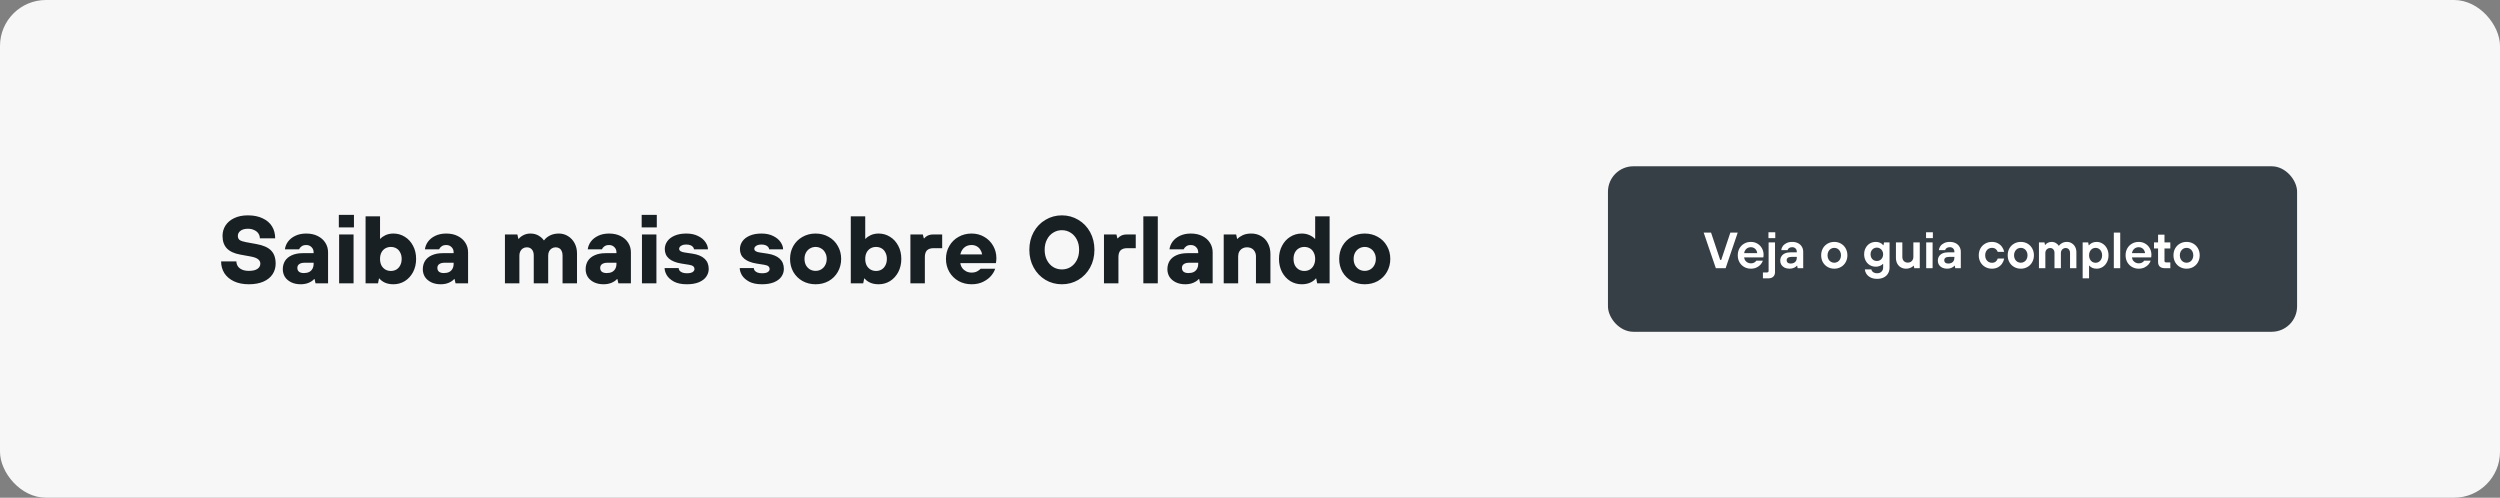 <?xml version="1.0" encoding="UTF-8" standalone="no"?><svg xmlns="http://www.w3.org/2000/svg" fill="none" height="130" style="" viewBox="0 0 653 130" width="653">
  <rect x="0" y="0" width="653" height="130" fill="#808080" stroke="none"/>
  <rect fill="#F7F7F7" height="130" rx="12" width="653"/>
  <path d="M65 74.25C63.5 74.25 62.2 73.992 61.1 73.475C60.017 72.958 59.183 72.25 58.6 71.35C58.033 70.433 57.75 69.408 57.75 68.275H61.75C61.75 68.742 61.875 69.167 62.125 69.55C62.375 69.917 62.742 70.208 63.225 70.425C63.725 70.642 64.317 70.75 65 70.75C66 70.75 66.75 70.575 67.25 70.225C67.75 69.875 68 69.425 68 68.875C68 68.408 67.808 68.025 67.425 67.725C67.042 67.408 66.4 67.167 65.5 67L62.75 66.5C61.183 66.217 60.017 65.675 59.25 64.875C58.5 64.075 58.125 62.992 58.125 61.625C58.125 60.608 58.383 59.7 58.9 58.9C59.433 58.083 60.192 57.442 61.175 56.975C62.175 56.492 63.367 56.25 64.75 56.25C66.25 56.25 67.533 56.508 68.6 57.025C69.683 57.525 70.5 58.225 71.05 59.125C71.6 60.025 71.875 61.067 71.875 62.25H67.875C67.875 61.8 67.75 61.383 67.5 61C67.25 60.617 66.883 60.317 66.4 60.1C65.933 59.867 65.383 59.75 64.75 59.75C63.917 59.75 63.267 59.933 62.8 60.3C62.35 60.65 62.125 61.092 62.125 61.625C62.125 62.075 62.275 62.425 62.575 62.675C62.892 62.908 63.45 63.1 64.25 63.25L67 63.75C68.75 64.067 70.017 64.625 70.8 65.425C71.6 66.225 72 67.375 72 68.875C72 69.892 71.733 70.808 71.2 71.625C70.667 72.442 69.875 73.083 68.825 73.55C67.775 74.017 66.5 74.25 65 74.25ZM78.541 74.25C77.591 74.25 76.758 74.075 76.041 73.725C75.341 73.375 74.799 72.908 74.416 72.325C74.049 71.725 73.866 71.058 73.866 70.325C73.866 69.508 74.058 68.783 74.441 68.15C74.841 67.517 75.433 67.025 76.216 66.675C77.016 66.308 77.983 66.125 79.116 66.125H81.916V65.9C81.916 65.35 81.733 64.9 81.366 64.55C81.016 64.183 80.558 64 79.991 64C79.475 64 79.066 64.117 78.766 64.35C78.466 64.567 78.249 64.825 78.116 65.125H74.416C74.499 64.425 74.766 63.758 75.216 63.125C75.683 62.492 76.316 61.983 77.116 61.6C77.933 61.2 78.891 61 79.991 61C81.141 61 82.141 61.217 82.991 61.65C83.858 62.083 84.525 62.675 84.991 63.425C85.458 64.158 85.691 64.983 85.691 65.9V74H82.416L82.166 72.9H82.041C81.758 73.25 81.299 73.567 80.666 73.85C80.049 74.117 79.341 74.25 78.541 74.25ZM79.366 71.325C79.9 71.325 80.358 71.233 80.741 71.05C81.124 70.85 81.416 70.567 81.616 70.2C81.816 69.833 81.916 69.408 81.916 68.925V68.625H79.616C78.966 68.625 78.475 68.75 78.141 69C77.825 69.233 77.666 69.558 77.666 69.975C77.666 70.392 77.808 70.725 78.091 70.975C78.391 71.208 78.816 71.325 79.366 71.325ZM88.578 74V61.25H92.353V74H88.578ZM88.503 59.4V56.125H92.453V59.4H88.503ZM102.765 74.25C101.915 74.25 101.174 74.108 100.54 73.825C99.924 73.542 99.449 73.183 99.115 72.75H98.99L98.74 74H95.49V56.5H99.265V62.35H99.39C99.657 62.017 100.09 61.708 100.69 61.425C101.307 61.142 101.999 61 102.765 61C103.849 61 104.84 61.283 105.74 61.85C106.64 62.4 107.357 63.183 107.89 64.2C108.424 65.2 108.69 66.342 108.69 67.625C108.69 68.908 108.424 70.058 107.89 71.075C107.357 72.075 106.64 72.858 105.74 73.425C104.84 73.975 103.849 74.25 102.765 74.25ZM102.09 70.775C102.624 70.775 103.107 70.65 103.54 70.4C103.974 70.133 104.307 69.767 104.54 69.3C104.79 68.817 104.915 68.258 104.915 67.625C104.915 66.992 104.79 66.442 104.54 65.975C104.307 65.492 103.974 65.125 103.54 64.875C103.107 64.625 102.624 64.5 102.09 64.5C101.557 64.5 101.074 64.625 100.64 64.875C100.207 65.125 99.865 65.492 99.615 65.975C99.382 66.442 99.265 66.992 99.265 67.625C99.265 68.258 99.382 68.817 99.615 69.3C99.865 69.767 100.207 70.133 100.64 70.4C101.074 70.65 101.557 70.775 102.09 70.775ZM115.113 74.25C114.163 74.25 113.33 74.075 112.613 73.725C111.913 73.375 111.372 72.908 110.988 72.325C110.622 71.725 110.438 71.058 110.438 70.325C110.438 69.508 110.63 68.783 111.013 68.15C111.413 67.517 112.005 67.025 112.788 66.675C113.588 66.308 114.555 66.125 115.688 66.125H118.488V65.9C118.488 65.35 118.305 64.9 117.938 64.55C117.588 64.183 117.13 64 116.563 64C116.047 64 115.638 64.117 115.338 64.35C115.038 64.567 114.822 64.825 114.688 65.125H110.988C111.072 64.425 111.338 63.758 111.788 63.125C112.255 62.492 112.888 61.983 113.688 61.6C114.505 61.2 115.463 61 116.563 61C117.713 61 118.713 61.217 119.563 61.65C120.43 62.083 121.097 62.675 121.563 63.425C122.03 64.158 122.263 64.983 122.263 65.9V74H118.988L118.738 72.9H118.613C118.33 73.25 117.872 73.567 117.238 73.85C116.622 74.117 115.913 74.25 115.113 74.25ZM115.938 71.325C116.472 71.325 116.93 71.233 117.313 71.05C117.697 70.85 117.988 70.567 118.188 70.2C118.388 69.833 118.488 69.408 118.488 68.925V68.625H116.188C115.538 68.625 115.047 68.75 114.713 69C114.397 69.233 114.238 69.558 114.238 69.975C114.238 70.392 114.38 70.725 114.663 70.975C114.963 71.208 115.388 71.325 115.938 71.325ZM131.889 74V61.25H135.139L135.389 62.375H135.514C135.764 62.025 136.164 61.708 136.714 61.425C137.264 61.142 137.872 61 138.539 61C139.372 61 140.089 61.183 140.689 61.55C141.305 61.917 141.747 62.317 142.014 62.75H142.139C142.455 62.283 142.947 61.875 143.614 61.525C144.297 61.175 145.08 61 145.964 61C146.847 61 147.647 61.225 148.364 61.675C149.097 62.125 149.672 62.742 150.089 63.525C150.505 64.308 150.714 65.192 150.714 66.175V74H146.939V66.725C146.939 66.275 146.864 65.892 146.714 65.575C146.564 65.242 146.355 65 146.089 64.85C145.822 64.683 145.505 64.6 145.139 64.6C144.772 64.6 144.439 64.692 144.139 64.875C143.839 65.058 143.605 65.308 143.439 65.625C143.272 65.942 143.189 66.308 143.189 66.725V74H139.414V66.725C139.414 66.042 139.247 65.517 138.914 65.15C138.597 64.783 138.164 64.6 137.614 64.6C137.23 64.6 136.889 64.692 136.589 64.875C136.305 65.058 136.08 65.308 135.914 65.625C135.747 65.942 135.664 66.308 135.664 66.725V74H131.889ZM157.643 74.25C156.693 74.25 155.859 74.075 155.143 73.725C154.443 73.375 153.901 72.908 153.518 72.325C153.151 71.725 152.968 71.058 152.968 70.325C152.968 69.508 153.159 68.783 153.543 68.15C153.943 67.517 154.534 67.025 155.318 66.675C156.118 66.308 157.084 66.125 158.218 66.125H161.018V65.9C161.018 65.35 160.834 64.9 160.468 64.55C160.118 64.183 159.659 64 159.093 64C158.576 64 158.168 64.117 157.868 64.35C157.568 64.567 157.351 64.825 157.218 65.125H153.518C153.601 64.425 153.868 63.758 154.318 63.125C154.784 62.492 155.418 61.983 156.218 61.6C157.034 61.2 157.993 61 159.093 61C160.243 61 161.243 61.217 162.093 61.65C162.959 62.083 163.626 62.675 164.093 63.425C164.559 64.158 164.793 64.983 164.793 65.9V74H161.518L161.268 72.9H161.143C160.859 73.25 160.401 73.567 159.768 73.85C159.151 74.117 158.443 74.25 157.643 74.25ZM158.468 71.325C159.001 71.325 159.459 71.233 159.843 71.05C160.226 70.85 160.518 70.567 160.718 70.2C160.918 69.833 161.018 69.408 161.018 68.925V68.625H158.718C158.068 68.625 157.576 68.75 157.243 69C156.926 69.233 156.768 69.558 156.768 69.975C156.768 70.392 156.909 70.725 157.193 70.975C157.493 71.208 157.918 71.325 158.468 71.325ZM167.68 74V61.25H171.455V74H167.68ZM167.605 59.4V56.125H171.555V59.4H167.605ZM179.392 74.25C178.008 74.25 176.883 74.017 176.017 73.55C175.15 73.067 174.525 72.5 174.142 71.85C173.775 71.2 173.592 70.592 173.592 70.025H177.267C177.267 70.242 177.342 70.458 177.492 70.675C177.642 70.875 177.875 71.042 178.192 71.175C178.508 71.308 178.908 71.375 179.392 71.375C180.075 71.375 180.575 71.275 180.892 71.075C181.225 70.858 181.392 70.6 181.392 70.3C181.392 69.983 181.283 69.733 181.067 69.55C180.85 69.367 180.467 69.233 179.917 69.15L178.017 68.85C176.567 68.617 175.475 68.183 174.742 67.55C174.008 66.917 173.642 66.083 173.642 65.05C173.642 64.317 173.858 63.642 174.292 63.025C174.725 62.408 175.367 61.917 176.217 61.55C177.067 61.183 178.083 61 179.267 61C180.467 61 181.492 61.217 182.342 61.65C183.192 62.067 183.833 62.6 184.267 63.25C184.7 63.883 184.917 64.508 184.917 65.125H181.267C181.267 64.908 181.183 64.708 181.017 64.525C180.867 64.325 180.642 64.167 180.342 64.05C180.042 63.933 179.683 63.875 179.267 63.875C178.667 63.875 178.2 63.992 177.867 64.225C177.55 64.442 177.392 64.7 177.392 65C177.392 65.233 177.508 65.433 177.742 65.6C177.992 65.767 178.358 65.883 178.842 65.95L180.842 66.25C182.258 66.467 183.325 66.908 184.042 67.575C184.758 68.242 185.117 69.133 185.117 70.25C185.117 70.983 184.9 71.658 184.467 72.275C184.05 72.875 183.408 73.358 182.542 73.725C181.692 74.075 180.642 74.25 179.392 74.25ZM199.021 74.25C197.637 74.25 196.512 74.017 195.646 73.55C194.779 73.067 194.154 72.5 193.771 71.85C193.404 71.2 193.221 70.592 193.221 70.025H196.896C196.896 70.242 196.971 70.458 197.121 70.675C197.271 70.875 197.504 71.042 197.821 71.175C198.137 71.308 198.537 71.375 199.021 71.375C199.704 71.375 200.204 71.275 200.521 71.075C200.854 70.858 201.021 70.6 201.021 70.3C201.021 69.983 200.912 69.733 200.696 69.55C200.479 69.367 200.096 69.233 199.546 69.15L197.646 68.85C196.196 68.617 195.104 68.183 194.371 67.55C193.637 66.917 193.271 66.083 193.271 65.05C193.271 64.317 193.487 63.642 193.921 63.025C194.354 62.408 194.996 61.917 195.846 61.55C196.696 61.183 197.712 61 198.896 61C200.096 61 201.121 61.217 201.971 61.65C202.821 62.067 203.462 62.6 203.896 63.25C204.329 63.883 204.546 64.508 204.546 65.125H200.896C200.896 64.908 200.812 64.708 200.646 64.525C200.496 64.325 200.271 64.167 199.971 64.05C199.671 63.933 199.312 63.875 198.896 63.875C198.296 63.875 197.829 63.992 197.496 64.225C197.179 64.442 197.021 64.7 197.021 65C197.021 65.233 197.137 65.433 197.371 65.6C197.621 65.767 197.987 65.883 198.471 65.95L200.471 66.25C201.887 66.467 202.954 66.908 203.671 67.575C204.387 68.242 204.746 69.133 204.746 70.25C204.746 70.983 204.529 71.658 204.096 72.275C203.679 72.875 203.037 73.358 202.171 73.725C201.321 74.075 200.271 74.25 199.021 74.25ZM213.036 74.25C211.77 74.25 210.628 73.967 209.611 73.4C208.595 72.817 207.795 72.025 207.211 71.025C206.645 70.008 206.361 68.875 206.361 67.625C206.361 66.375 206.645 65.25 207.211 64.25C207.795 63.233 208.595 62.442 209.611 61.875C210.628 61.292 211.77 61 213.036 61C214.303 61 215.445 61.292 216.461 61.875C217.478 62.442 218.27 63.233 218.836 64.25C219.42 65.25 219.711 66.375 219.711 67.625C219.711 68.875 219.42 70.008 218.836 71.025C218.27 72.025 217.478 72.817 216.461 73.4C215.445 73.967 214.303 74.25 213.036 74.25ZM213.036 70.75C213.57 70.75 214.053 70.625 214.486 70.375C214.936 70.108 215.286 69.742 215.536 69.275C215.803 68.792 215.936 68.242 215.936 67.625C215.936 67.008 215.803 66.467 215.536 66C215.286 65.517 214.936 65.15 214.486 64.9C214.053 64.633 213.57 64.5 213.036 64.5C212.503 64.5 212.011 64.633 211.561 64.9C211.128 65.15 210.778 65.517 210.511 66C210.261 66.467 210.136 67.008 210.136 67.625C210.136 68.242 210.261 68.792 210.511 69.275C210.778 69.742 211.128 70.108 211.561 70.375C212.011 70.625 212.503 70.75 213.036 70.75ZM229.499 74.25C228.649 74.25 227.907 74.108 227.274 73.825C226.657 73.542 226.182 73.183 225.849 72.75H225.724L225.474 74H222.224V56.5H225.999V62.35H226.124C226.39 62.017 226.824 61.708 227.424 61.425C228.04 61.142 228.732 61 229.499 61C230.582 61 231.574 61.283 232.474 61.85C233.374 62.4 234.09 63.183 234.624 64.2C235.157 65.2 235.424 66.342 235.424 67.625C235.424 68.908 235.157 70.058 234.624 71.075C234.09 72.075 233.374 72.858 232.474 73.425C231.574 73.975 230.582 74.25 229.499 74.25ZM228.824 70.775C229.357 70.775 229.84 70.65 230.274 70.4C230.707 70.133 231.04 69.767 231.274 69.3C231.524 68.817 231.649 68.258 231.649 67.625C231.649 66.992 231.524 66.442 231.274 65.975C231.04 65.492 230.707 65.125 230.274 64.875C229.84 64.625 229.357 64.5 228.824 64.5C228.29 64.5 227.807 64.625 227.374 64.875C226.94 65.125 226.599 65.492 226.349 65.975C226.115 66.442 225.999 66.992 225.999 67.625C225.999 68.258 226.115 68.817 226.349 69.3C226.599 69.767 226.94 70.133 227.374 70.4C227.807 70.65 228.29 70.775 228.824 70.775ZM237.797 74V61.25H241.047L241.297 62.25H241.422C241.605 61.983 241.897 61.75 242.297 61.55C242.697 61.35 243.155 61.25 243.672 61.25H246.097V64.825H243.847C243.08 64.825 242.505 65.017 242.122 65.4C241.755 65.783 241.572 66.367 241.572 67.15V74H237.797ZM253.784 74.25C252.517 74.25 251.376 73.967 250.359 73.4C249.342 72.817 248.542 72.025 247.959 71.025C247.376 70.008 247.084 68.875 247.084 67.625C247.084 66.375 247.376 65.25 247.959 64.25C248.542 63.233 249.342 62.442 250.359 61.875C251.376 61.292 252.517 61 253.784 61C254.984 61 256.076 61.283 257.059 61.85C258.059 62.417 258.842 63.2 259.409 64.2C259.976 65.183 260.259 66.275 260.259 67.475C260.259 67.725 260.242 67.967 260.209 68.2C260.192 68.417 260.167 68.592 260.134 68.725H250.834C250.901 69.192 251.067 69.617 251.334 70C251.601 70.367 251.942 70.658 252.359 70.875C252.792 71.092 253.267 71.2 253.784 71.2C254.351 71.2 254.834 71.092 255.234 70.875C255.634 70.658 255.934 70.433 256.134 70.2H259.934C259.767 70.767 259.434 71.358 258.934 71.975C258.434 72.592 257.742 73.125 256.859 73.575C255.992 74.025 254.967 74.25 253.784 74.25ZM256.534 66.45C256.467 66 256.309 65.592 256.059 65.225C255.826 64.842 255.509 64.542 255.109 64.325C254.726 64.108 254.284 64 253.784 64C253.251 64 252.776 64.108 252.359 64.325C251.959 64.542 251.626 64.842 251.359 65.225C251.109 65.592 250.934 66 250.834 66.45H256.534ZM277.364 74.25C275.798 74.25 274.364 73.867 273.064 73.1C271.764 72.317 270.739 71.242 269.989 69.875C269.239 68.508 268.864 66.967 268.864 65.25C268.864 63.533 269.239 61.992 269.989 60.625C270.739 59.258 271.764 58.192 273.064 57.425C274.364 56.642 275.798 56.25 277.364 56.25C278.931 56.25 280.364 56.642 281.664 57.425C282.964 58.192 283.989 59.258 284.739 60.625C285.489 61.992 285.864 63.533 285.864 65.25C285.864 66.967 285.489 68.508 284.739 69.875C283.989 71.242 282.964 72.317 281.664 73.1C280.364 73.867 278.931 74.25 277.364 74.25ZM277.364 70.375C278.198 70.375 278.956 70.167 279.639 69.75C280.323 69.317 280.864 68.717 281.264 67.95C281.664 67.167 281.864 66.267 281.864 65.25C281.864 64.233 281.664 63.342 281.264 62.575C280.864 61.792 280.323 61.192 279.639 60.775C278.956 60.342 278.198 60.125 277.364 60.125C276.531 60.125 275.773 60.342 275.089 60.775C274.406 61.192 273.864 61.792 273.464 62.575C273.064 63.342 272.864 64.233 272.864 65.25C272.864 66.267 273.064 67.167 273.464 67.95C273.864 68.717 274.406 69.317 275.089 69.75C275.773 70.167 276.531 70.375 277.364 70.375ZM288.358 74V61.25H291.608L291.858 62.25H291.983C292.167 61.983 292.458 61.75 292.858 61.55C293.258 61.35 293.717 61.25 294.233 61.25H296.658V64.825H294.408C293.642 64.825 293.067 65.017 292.683 65.4C292.317 65.783 292.133 66.367 292.133 67.15V74H288.358ZM298.64 74V56.5H302.415V74H298.64ZM309.596 74.25C308.646 74.25 307.813 74.075 307.096 73.725C306.396 73.375 305.854 72.908 305.471 72.325C305.104 71.725 304.921 71.058 304.921 70.325C304.921 69.508 305.113 68.783 305.496 68.15C305.896 67.517 306.488 67.025 307.271 66.675C308.071 66.308 309.038 66.125 310.171 66.125H312.971V65.9C312.971 65.35 312.788 64.9 312.421 64.55C312.071 64.183 311.613 64 311.046 64C310.529 64 310.121 64.117 309.821 64.35C309.521 64.567 309.304 64.825 309.171 65.125H305.471C305.554 64.425 305.821 63.758 306.271 63.125C306.738 62.492 307.371 61.983 308.171 61.6C308.988 61.2 309.946 61 311.046 61C312.196 61 313.196 61.217 314.046 61.65C314.913 62.083 315.579 62.675 316.046 63.425C316.513 64.158 316.746 64.983 316.746 65.9V74H313.471L313.221 72.9H313.096C312.813 73.25 312.354 73.567 311.721 73.85C311.104 74.117 310.396 74.25 309.596 74.25ZM310.421 71.325C310.954 71.325 311.413 71.233 311.796 71.05C312.179 70.85 312.471 70.567 312.671 70.2C312.871 69.833 312.971 69.408 312.971 68.925V68.625H310.671C310.021 68.625 309.529 68.75 309.196 69C308.879 69.233 308.721 69.558 308.721 69.975C308.721 70.392 308.863 70.725 309.146 70.975C309.446 71.208 309.871 71.325 310.421 71.325ZM319.633 74V61.25H322.883L323.133 62.375H323.258C323.558 62.025 324.008 61.708 324.608 61.425C325.224 61.142 325.966 61 326.833 61C327.799 61 328.658 61.225 329.408 61.675C330.174 62.108 330.766 62.733 331.183 63.55C331.616 64.35 331.833 65.283 331.833 66.35V74H328.058V66.975C328.058 66.508 327.958 66.1 327.758 65.75C327.574 65.383 327.308 65.1 326.958 64.9C326.608 64.7 326.199 64.6 325.733 64.6C325.266 64.6 324.858 64.7 324.508 64.9C324.158 65.1 323.883 65.383 323.683 65.75C323.499 66.1 323.408 66.508 323.408 66.975V74H319.633ZM339.996 74.25C338.913 74.25 337.921 73.975 337.021 73.425C336.121 72.858 335.405 72.075 334.871 71.075C334.338 70.058 334.071 68.908 334.071 67.625C334.071 66.342 334.338 65.2 334.871 64.2C335.405 63.183 336.121 62.4 337.021 61.85C337.921 61.283 338.913 61 339.996 61C340.78 61 341.471 61.142 342.071 61.425C342.688 61.708 343.13 62.017 343.396 62.35H343.521V56.5H347.296V74H344.046L343.796 72.75H343.671C343.338 73.183 342.855 73.542 342.221 73.825C341.605 74.108 340.863 74.25 339.996 74.25ZM340.696 70.775C341.23 70.775 341.713 70.65 342.146 70.4C342.58 70.133 342.913 69.767 343.146 69.3C343.396 68.817 343.521 68.258 343.521 67.625C343.521 66.992 343.396 66.442 343.146 65.975C342.913 65.492 342.58 65.125 342.146 64.875C341.713 64.625 341.23 64.5 340.696 64.5C340.163 64.5 339.68 64.625 339.246 64.875C338.813 65.125 338.471 65.492 338.221 65.975C337.988 66.442 337.871 66.992 337.871 67.625C337.871 68.258 337.988 68.817 338.221 69.3C338.471 69.767 338.813 70.133 339.246 70.4C339.68 70.65 340.163 70.775 340.696 70.775ZM356.469 74.25C355.202 74.25 354.061 73.967 353.044 73.4C352.027 72.817 351.227 72.025 350.644 71.025C350.077 70.008 349.794 68.875 349.794 67.625C349.794 66.375 350.077 65.25 350.644 64.25C351.227 63.233 352.027 62.442 353.044 61.875C354.061 61.292 355.202 61 356.469 61C357.736 61 358.877 61.292 359.894 61.875C360.911 62.442 361.702 63.233 362.269 64.25C362.852 65.25 363.144 66.375 363.144 67.625C363.144 68.875 362.852 70.008 362.269 71.025C361.702 72.025 360.911 72.817 359.894 73.4C358.877 73.967 357.736 74.25 356.469 74.25ZM356.469 70.75C357.002 70.75 357.486 70.625 357.919 70.375C358.369 70.108 358.719 69.742 358.969 69.275C359.236 68.792 359.369 68.242 359.369 67.625C359.369 67.008 359.236 66.467 358.969 66C358.719 65.517 358.369 65.15 357.919 64.9C357.486 64.633 357.002 64.5 356.469 64.5C355.936 64.5 355.444 64.633 354.994 64.9C354.561 65.15 354.211 65.517 353.944 66C353.694 66.467 353.569 67.008 353.569 67.625C353.569 68.242 353.694 68.792 353.944 69.275C354.211 69.742 354.561 70.108 354.994 70.375C355.444 70.625 355.936 70.75 356.469 70.75Z" fill="#192024"/>
  <rect fill="#363F45" height="43.226" rx="6.636" width="180" x="420" y="43.434"/>
  <path d="M448.174 70.047L445.002 60.757H446.926L449.315 67.897H449.581L451.97 60.757H453.894L450.735 70.047H448.174ZM457.328 70.18C456.682 70.18 456.098 70.029 455.576 69.728C455.054 69.427 454.642 69.012 454.342 68.481C454.05 67.95 453.904 67.353 453.904 66.689C453.904 66.017 454.05 65.415 454.342 64.884C454.642 64.353 455.054 63.937 455.576 63.637C456.098 63.336 456.682 63.185 457.328 63.185C457.947 63.185 458.509 63.331 459.013 63.623C459.518 63.915 459.916 64.318 460.208 64.831C460.5 65.344 460.646 65.915 460.646 66.543C460.646 66.694 460.637 66.831 460.619 66.954C460.61 67.078 460.597 67.171 460.579 67.233H455.563C455.598 67.534 455.695 67.804 455.855 68.043C456.023 68.273 456.235 68.454 456.492 68.587C456.748 68.72 457.027 68.786 457.328 68.786C457.664 68.786 457.956 68.72 458.204 68.587C458.452 68.445 458.637 68.277 458.761 68.083H460.46C460.345 68.428 460.155 68.76 459.889 69.078C459.624 69.388 459.274 69.649 458.841 69.861C458.407 70.073 457.903 70.18 457.328 70.18ZM458.987 66.118C458.96 65.826 458.872 65.561 458.721 65.322C458.58 65.083 458.385 64.897 458.137 64.765C457.899 64.632 457.629 64.566 457.328 64.566C457.009 64.566 456.726 64.632 456.478 64.765C456.231 64.897 456.027 65.083 455.868 65.322C455.709 65.561 455.607 65.826 455.563 66.118H458.987ZM460.474 72.701V71.162H461.522C461.682 71.162 461.792 71.126 461.854 71.055C461.925 70.985 461.96 70.874 461.96 70.724V63.318H463.633V71.095C463.633 71.582 463.482 71.971 463.181 72.263C462.881 72.555 462.46 72.701 461.921 72.701H460.474ZM461.921 62.203V60.664H463.699V62.203H461.921ZM467.428 70.18C466.941 70.18 466.512 70.091 466.14 69.914C465.778 69.728 465.495 69.481 465.291 69.171C465.096 68.852 464.999 68.499 464.999 68.109C464.999 67.676 465.101 67.295 465.304 66.968C465.508 66.632 465.813 66.371 466.22 66.185C466.636 65.999 467.145 65.906 467.746 65.906H469.326V65.76C469.326 65.406 469.215 65.119 468.994 64.897C468.773 64.676 468.481 64.566 468.118 64.566C467.773 64.566 467.499 64.641 467.295 64.791C467.092 64.942 466.959 65.123 466.897 65.335H465.265C465.3 64.964 465.433 64.614 465.663 64.287C465.902 63.959 466.229 63.694 466.645 63.491C467.061 63.287 467.552 63.185 468.118 63.185C468.702 63.185 469.211 63.296 469.644 63.517C470.078 63.738 470.41 64.044 470.64 64.433C470.879 64.822 470.998 65.265 470.998 65.76V70.047H469.551L469.419 69.397H469.352C469.202 69.6 468.954 69.781 468.609 69.941C468.264 70.1 467.87 70.18 467.428 70.18ZM467.72 68.839C468.056 68.839 468.344 68.777 468.582 68.653C468.83 68.529 469.016 68.353 469.14 68.123C469.264 67.884 469.326 67.609 469.326 67.3V67.1H467.919C467.503 67.1 467.189 67.18 466.977 67.339C466.773 67.499 466.671 67.711 466.671 67.977C466.671 68.242 466.76 68.454 466.937 68.614C467.123 68.764 467.384 68.839 467.72 68.839ZM479.115 70.18C478.469 70.18 477.885 70.029 477.363 69.728C476.841 69.427 476.43 69.012 476.129 68.481C475.837 67.95 475.691 67.353 475.691 66.689C475.691 66.017 475.837 65.415 476.129 64.884C476.43 64.353 476.841 63.937 477.363 63.637C477.885 63.336 478.469 63.185 479.115 63.185C479.761 63.185 480.345 63.336 480.867 63.637C481.389 63.937 481.796 64.353 482.088 64.884C482.389 65.415 482.539 66.017 482.539 66.689C482.539 67.353 482.389 67.95 482.088 68.481C481.796 69.012 481.389 69.427 480.867 69.728C480.345 70.029 479.761 70.18 479.115 70.18ZM479.115 68.627C479.434 68.627 479.725 68.547 479.991 68.388C480.265 68.229 480.478 68.003 480.628 67.711C480.787 67.41 480.867 67.07 480.867 66.689C480.867 66.3 480.787 65.959 480.628 65.667C480.478 65.366 480.265 65.136 479.991 64.977C479.725 64.818 479.434 64.738 479.115 64.738C478.788 64.738 478.491 64.818 478.226 64.977C477.96 65.136 477.748 65.366 477.589 65.667C477.429 65.959 477.35 66.3 477.35 66.689C477.35 67.07 477.429 67.41 477.589 67.711C477.748 68.003 477.96 68.229 478.226 68.388C478.491 68.547 478.788 68.627 479.115 68.627ZM490.299 72.834C489.591 72.834 488.999 72.701 488.521 72.436C488.052 72.179 487.702 71.861 487.472 71.48C487.242 71.1 487.118 70.728 487.101 70.365H488.8C488.826 70.525 488.892 70.68 488.999 70.83C489.114 70.989 489.282 71.118 489.503 71.215C489.724 71.321 489.99 71.374 490.299 71.374C490.777 71.374 491.157 71.237 491.441 70.963C491.733 70.688 491.879 70.321 491.879 69.861V68.932H491.812C491.626 69.135 491.37 69.308 491.042 69.45C490.715 69.591 490.357 69.662 489.967 69.662C489.392 69.662 488.87 69.525 488.401 69.251C487.941 68.976 487.579 68.591 487.313 68.096C487.048 67.6 486.915 67.043 486.915 66.424C486.915 65.804 487.048 65.247 487.313 64.751C487.579 64.256 487.941 63.871 488.401 63.597C488.87 63.322 489.392 63.185 489.967 63.185C490.392 63.185 490.768 63.265 491.096 63.424C491.423 63.575 491.693 63.782 491.905 64.048H491.971L492.104 63.318H493.551V69.874C493.551 70.458 493.423 70.972 493.166 71.414C492.909 71.865 492.533 72.215 492.038 72.462C491.551 72.71 490.972 72.834 490.299 72.834ZM490.233 68.175C490.534 68.175 490.808 68.105 491.056 67.963C491.312 67.813 491.511 67.605 491.653 67.339C491.803 67.065 491.879 66.76 491.879 66.424C491.879 66.087 491.803 65.787 491.653 65.521C491.511 65.256 491.312 65.048 491.056 64.897C490.808 64.747 490.534 64.672 490.233 64.672C489.932 64.672 489.653 64.747 489.397 64.897C489.149 65.048 488.95 65.256 488.8 65.521C488.658 65.787 488.587 66.087 488.587 66.424C488.587 66.76 488.658 67.065 488.8 67.339C488.95 67.605 489.149 67.813 489.397 67.963C489.653 68.105 489.932 68.175 490.233 68.175ZM497.872 70.18C497.368 70.18 496.912 70.065 496.505 69.835C496.107 69.605 495.793 69.277 495.563 68.852C495.333 68.419 495.218 67.923 495.218 67.366V63.318H496.89V67.14C496.89 67.415 496.948 67.667 497.063 67.897C497.187 68.118 497.355 68.291 497.567 68.414C497.788 68.538 498.036 68.6 498.31 68.6C498.593 68.6 498.846 68.538 499.067 68.414C499.288 68.282 499.461 68.105 499.584 67.884C499.708 67.662 499.77 67.415 499.77 67.14V63.318H501.442V70.047H500.009L499.876 69.41H499.81C499.624 69.622 499.359 69.804 499.014 69.954C498.677 70.104 498.297 70.18 497.872 70.18ZM503.124 70.047V63.318H504.796V70.047H503.124ZM503.084 62.203V60.664H504.863V62.203H503.084ZM508.591 70.18C508.105 70.18 507.676 70.091 507.304 69.914C506.941 69.728 506.658 69.481 506.455 69.171C506.26 68.852 506.163 68.499 506.163 68.109C506.163 67.676 506.264 67.295 506.468 66.968C506.671 66.632 506.977 66.371 507.384 66.185C507.8 65.999 508.308 65.906 508.91 65.906H510.489V65.76C510.489 65.406 510.379 65.119 510.158 64.897C509.936 64.676 509.644 64.566 509.282 64.566C508.936 64.566 508.662 64.641 508.459 64.791C508.255 64.942 508.122 65.123 508.061 65.335H506.428C506.463 64.964 506.596 64.614 506.826 64.287C507.065 63.959 507.393 63.694 507.808 63.491C508.224 63.287 508.715 63.185 509.282 63.185C509.866 63.185 510.374 63.296 510.808 63.517C511.241 63.738 511.573 64.044 511.803 64.433C512.042 64.822 512.162 65.265 512.162 65.76V70.047H510.715L510.582 69.397H510.516C510.365 69.6 510.118 69.781 509.773 69.941C509.428 70.1 509.034 70.18 508.591 70.18ZM508.883 68.839C509.22 68.839 509.507 68.777 509.746 68.653C509.994 68.529 510.18 68.353 510.303 68.123C510.427 67.884 510.489 67.609 510.489 67.3V67.1H509.082C508.667 67.1 508.353 67.18 508.14 67.339C507.937 67.499 507.835 67.711 507.835 67.977C507.835 68.242 507.923 68.454 508.1 68.614C508.286 68.764 508.547 68.839 508.883 68.839ZM520.279 70.18C519.633 70.18 519.049 70.029 518.527 69.728C518.005 69.427 517.593 69.012 517.292 68.481C517 67.95 516.854 67.353 516.854 66.689C516.854 66.017 517 65.415 517.292 64.884C517.593 64.353 518.005 63.937 518.527 63.637C519.049 63.336 519.633 63.185 520.279 63.185C520.88 63.185 521.407 63.309 521.858 63.557C522.309 63.796 522.672 64.114 522.946 64.513C523.221 64.902 523.402 65.326 523.49 65.787H521.805C521.708 65.486 521.531 65.238 521.274 65.043C521.026 64.84 520.694 64.738 520.279 64.738C519.96 64.738 519.664 64.818 519.389 64.977C519.124 65.136 518.912 65.366 518.752 65.667C518.602 65.959 518.527 66.3 518.527 66.689C518.527 67.07 518.602 67.41 518.752 67.711C518.912 68.003 519.124 68.233 519.389 68.401C519.664 68.56 519.96 68.64 520.279 68.64C520.694 68.64 521.026 68.538 521.274 68.335C521.531 68.131 521.708 67.866 521.805 67.538H523.49C523.402 68.007 523.221 68.445 522.946 68.852C522.672 69.251 522.309 69.573 521.858 69.821C521.416 70.06 520.889 70.18 520.279 70.18ZM527.835 70.18C527.189 70.18 526.605 70.029 526.083 69.728C525.561 69.427 525.149 69.012 524.849 68.481C524.557 67.95 524.411 67.353 524.411 66.689C524.411 66.017 524.557 65.415 524.849 64.884C525.149 64.353 525.561 63.937 526.083 63.637C526.605 63.336 527.189 63.185 527.835 63.185C528.481 63.185 529.065 63.336 529.587 63.637C530.109 63.937 530.516 64.353 530.808 64.884C531.108 65.415 531.259 66.017 531.259 66.689C531.259 67.353 531.108 67.95 530.808 68.481C530.516 69.012 530.109 69.427 529.587 69.728C529.065 70.029 528.481 70.18 527.835 70.18ZM527.835 68.627C528.153 68.627 528.445 68.547 528.711 68.388C528.985 68.229 529.197 68.003 529.348 67.711C529.507 67.41 529.587 67.07 529.587 66.689C529.587 66.3 529.507 65.959 529.348 65.667C529.197 65.366 528.985 65.136 528.711 64.977C528.445 64.818 528.153 64.738 527.835 64.738C527.507 64.738 527.211 64.818 526.946 64.977C526.68 65.136 526.468 65.366 526.308 65.667C526.149 65.959 526.07 66.3 526.07 66.689C526.07 67.07 526.149 67.41 526.308 67.711C526.468 68.003 526.68 68.229 526.946 68.388C527.211 68.547 527.507 68.627 527.835 68.627ZM532.571 70.047V63.318H534.018L534.15 63.968H534.217C534.358 63.765 534.58 63.584 534.88 63.424C535.181 63.265 535.509 63.185 535.862 63.185C536.314 63.185 536.703 63.291 537.03 63.504C537.358 63.707 537.592 63.933 537.734 64.181H537.8C537.968 63.924 538.238 63.694 538.61 63.491C538.981 63.287 539.406 63.185 539.884 63.185C540.344 63.185 540.764 63.305 541.145 63.544C541.525 63.774 541.822 64.092 542.034 64.499C542.246 64.906 542.352 65.366 542.352 65.879V70.047H540.693V66.079C540.693 65.813 540.645 65.583 540.547 65.388C540.45 65.185 540.317 65.034 540.149 64.937C539.981 64.831 539.778 64.778 539.539 64.778C539.318 64.778 539.11 64.835 538.915 64.951C538.729 65.057 538.579 65.212 538.464 65.415C538.358 65.61 538.304 65.831 538.304 66.079V70.047H536.632V66.079C536.632 65.672 536.526 65.353 536.314 65.123C536.11 64.893 535.836 64.778 535.491 64.778C535.261 64.778 535.048 64.835 534.854 64.951C534.668 65.057 534.518 65.212 534.403 65.415C534.296 65.61 534.243 65.831 534.243 66.079V70.047H532.571ZM543.99 72.701V63.318H545.436L545.569 64.075H545.635C545.839 63.809 546.109 63.597 546.445 63.438C546.79 63.269 547.184 63.185 547.626 63.185C548.201 63.185 548.723 63.336 549.192 63.637C549.67 63.928 550.046 64.34 550.32 64.871C550.603 65.402 550.745 66.008 550.745 66.689C550.745 67.362 550.603 67.963 550.32 68.494C550.046 69.025 549.67 69.441 549.192 69.742C548.723 70.034 548.201 70.18 547.626 70.18C547.201 70.18 546.821 70.104 546.485 69.954C546.157 69.795 545.905 69.6 545.728 69.37H545.662V72.701H543.99ZM547.374 68.64C547.684 68.64 547.967 68.56 548.223 68.401C548.489 68.233 548.697 68.003 548.847 67.711C548.997 67.419 549.073 67.078 549.073 66.689C549.073 66.3 548.997 65.959 548.847 65.667C548.697 65.366 548.489 65.136 548.223 64.977C547.967 64.818 547.684 64.738 547.374 64.738C547.055 64.738 546.763 64.818 546.498 64.977C546.241 65.136 546.038 65.366 545.887 65.667C545.737 65.959 545.662 66.3 545.662 66.689C545.662 67.078 545.737 67.419 545.887 67.711C546.038 68.003 546.241 68.233 546.498 68.401C546.763 68.56 547.055 68.64 547.374 68.64ZM552.13 70.047V60.757H553.803V70.047H552.13ZM558.63 70.18C557.984 70.18 557.4 70.029 556.878 69.728C556.356 69.427 555.944 69.012 555.643 68.481C555.352 67.95 555.206 67.353 555.206 66.689C555.206 66.017 555.352 65.415 555.643 64.884C555.944 64.353 556.356 63.937 556.878 63.637C557.4 63.336 557.984 63.185 558.63 63.185C559.249 63.185 559.811 63.331 560.315 63.623C560.82 63.915 561.218 64.318 561.51 64.831C561.802 65.344 561.948 65.915 561.948 66.543C561.948 66.694 561.939 66.831 561.921 66.954C561.912 67.078 561.899 67.171 561.881 67.233H556.865C556.9 67.534 556.997 67.804 557.156 68.043C557.325 68.273 557.537 68.454 557.794 68.587C558.05 68.72 558.329 68.786 558.63 68.786C558.966 68.786 559.258 68.72 559.506 68.587C559.753 68.445 559.939 68.277 560.063 68.083H561.762C561.647 68.428 561.457 68.76 561.191 69.078C560.926 69.388 560.576 69.649 560.143 69.861C559.709 70.073 559.205 70.18 558.63 70.18ZM560.289 66.118C560.262 65.826 560.174 65.561 560.023 65.322C559.882 65.083 559.687 64.897 559.439 64.765C559.2 64.632 558.93 64.566 558.63 64.566C558.311 64.566 558.028 64.632 557.78 64.765C557.533 64.897 557.329 65.083 557.17 65.322C557.01 65.561 556.909 65.826 556.865 66.118H560.289ZM565.402 70.047C564.854 70.047 564.429 69.905 564.128 69.622C563.836 69.339 563.69 68.945 563.69 68.441V64.897H562.628V63.318H563.69V61.301H565.362V63.318H566.889V64.897H565.362V68.096C565.362 68.246 565.393 68.357 565.455 68.428C565.526 68.499 565.641 68.534 565.8 68.534H566.889V70.047H565.402ZM571.137 70.18C570.491 70.18 569.907 70.029 569.385 69.728C568.863 69.427 568.452 69.012 568.151 68.481C567.859 67.95 567.713 67.353 567.713 66.689C567.713 66.017 567.859 65.415 568.151 64.884C568.452 64.353 568.863 63.937 569.385 63.637C569.907 63.336 570.491 63.185 571.137 63.185C571.783 63.185 572.367 63.336 572.889 63.637C573.411 63.937 573.818 64.353 574.11 64.884C574.411 65.415 574.561 66.017 574.561 66.689C574.561 67.353 574.411 67.95 574.11 68.481C573.818 69.012 573.411 69.427 572.889 69.728C572.367 70.029 571.783 70.18 571.137 70.18ZM571.137 68.627C571.455 68.627 571.747 68.547 572.013 68.388C572.287 68.229 572.499 68.003 572.65 67.711C572.809 67.41 572.889 67.07 572.889 66.689C572.889 66.3 572.809 65.959 572.65 65.667C572.499 65.366 572.287 65.136 572.013 64.977C571.747 64.818 571.455 64.738 571.137 64.738C570.809 64.738 570.513 64.818 570.248 64.977C569.982 65.136 569.77 65.366 569.611 65.667C569.451 65.959 569.372 66.3 569.372 66.689C569.372 67.07 569.451 67.41 569.611 67.711C569.77 68.003 569.982 68.229 570.248 68.388C570.513 68.547 570.809 68.627 571.137 68.627Z" fill="white"/>
</svg>